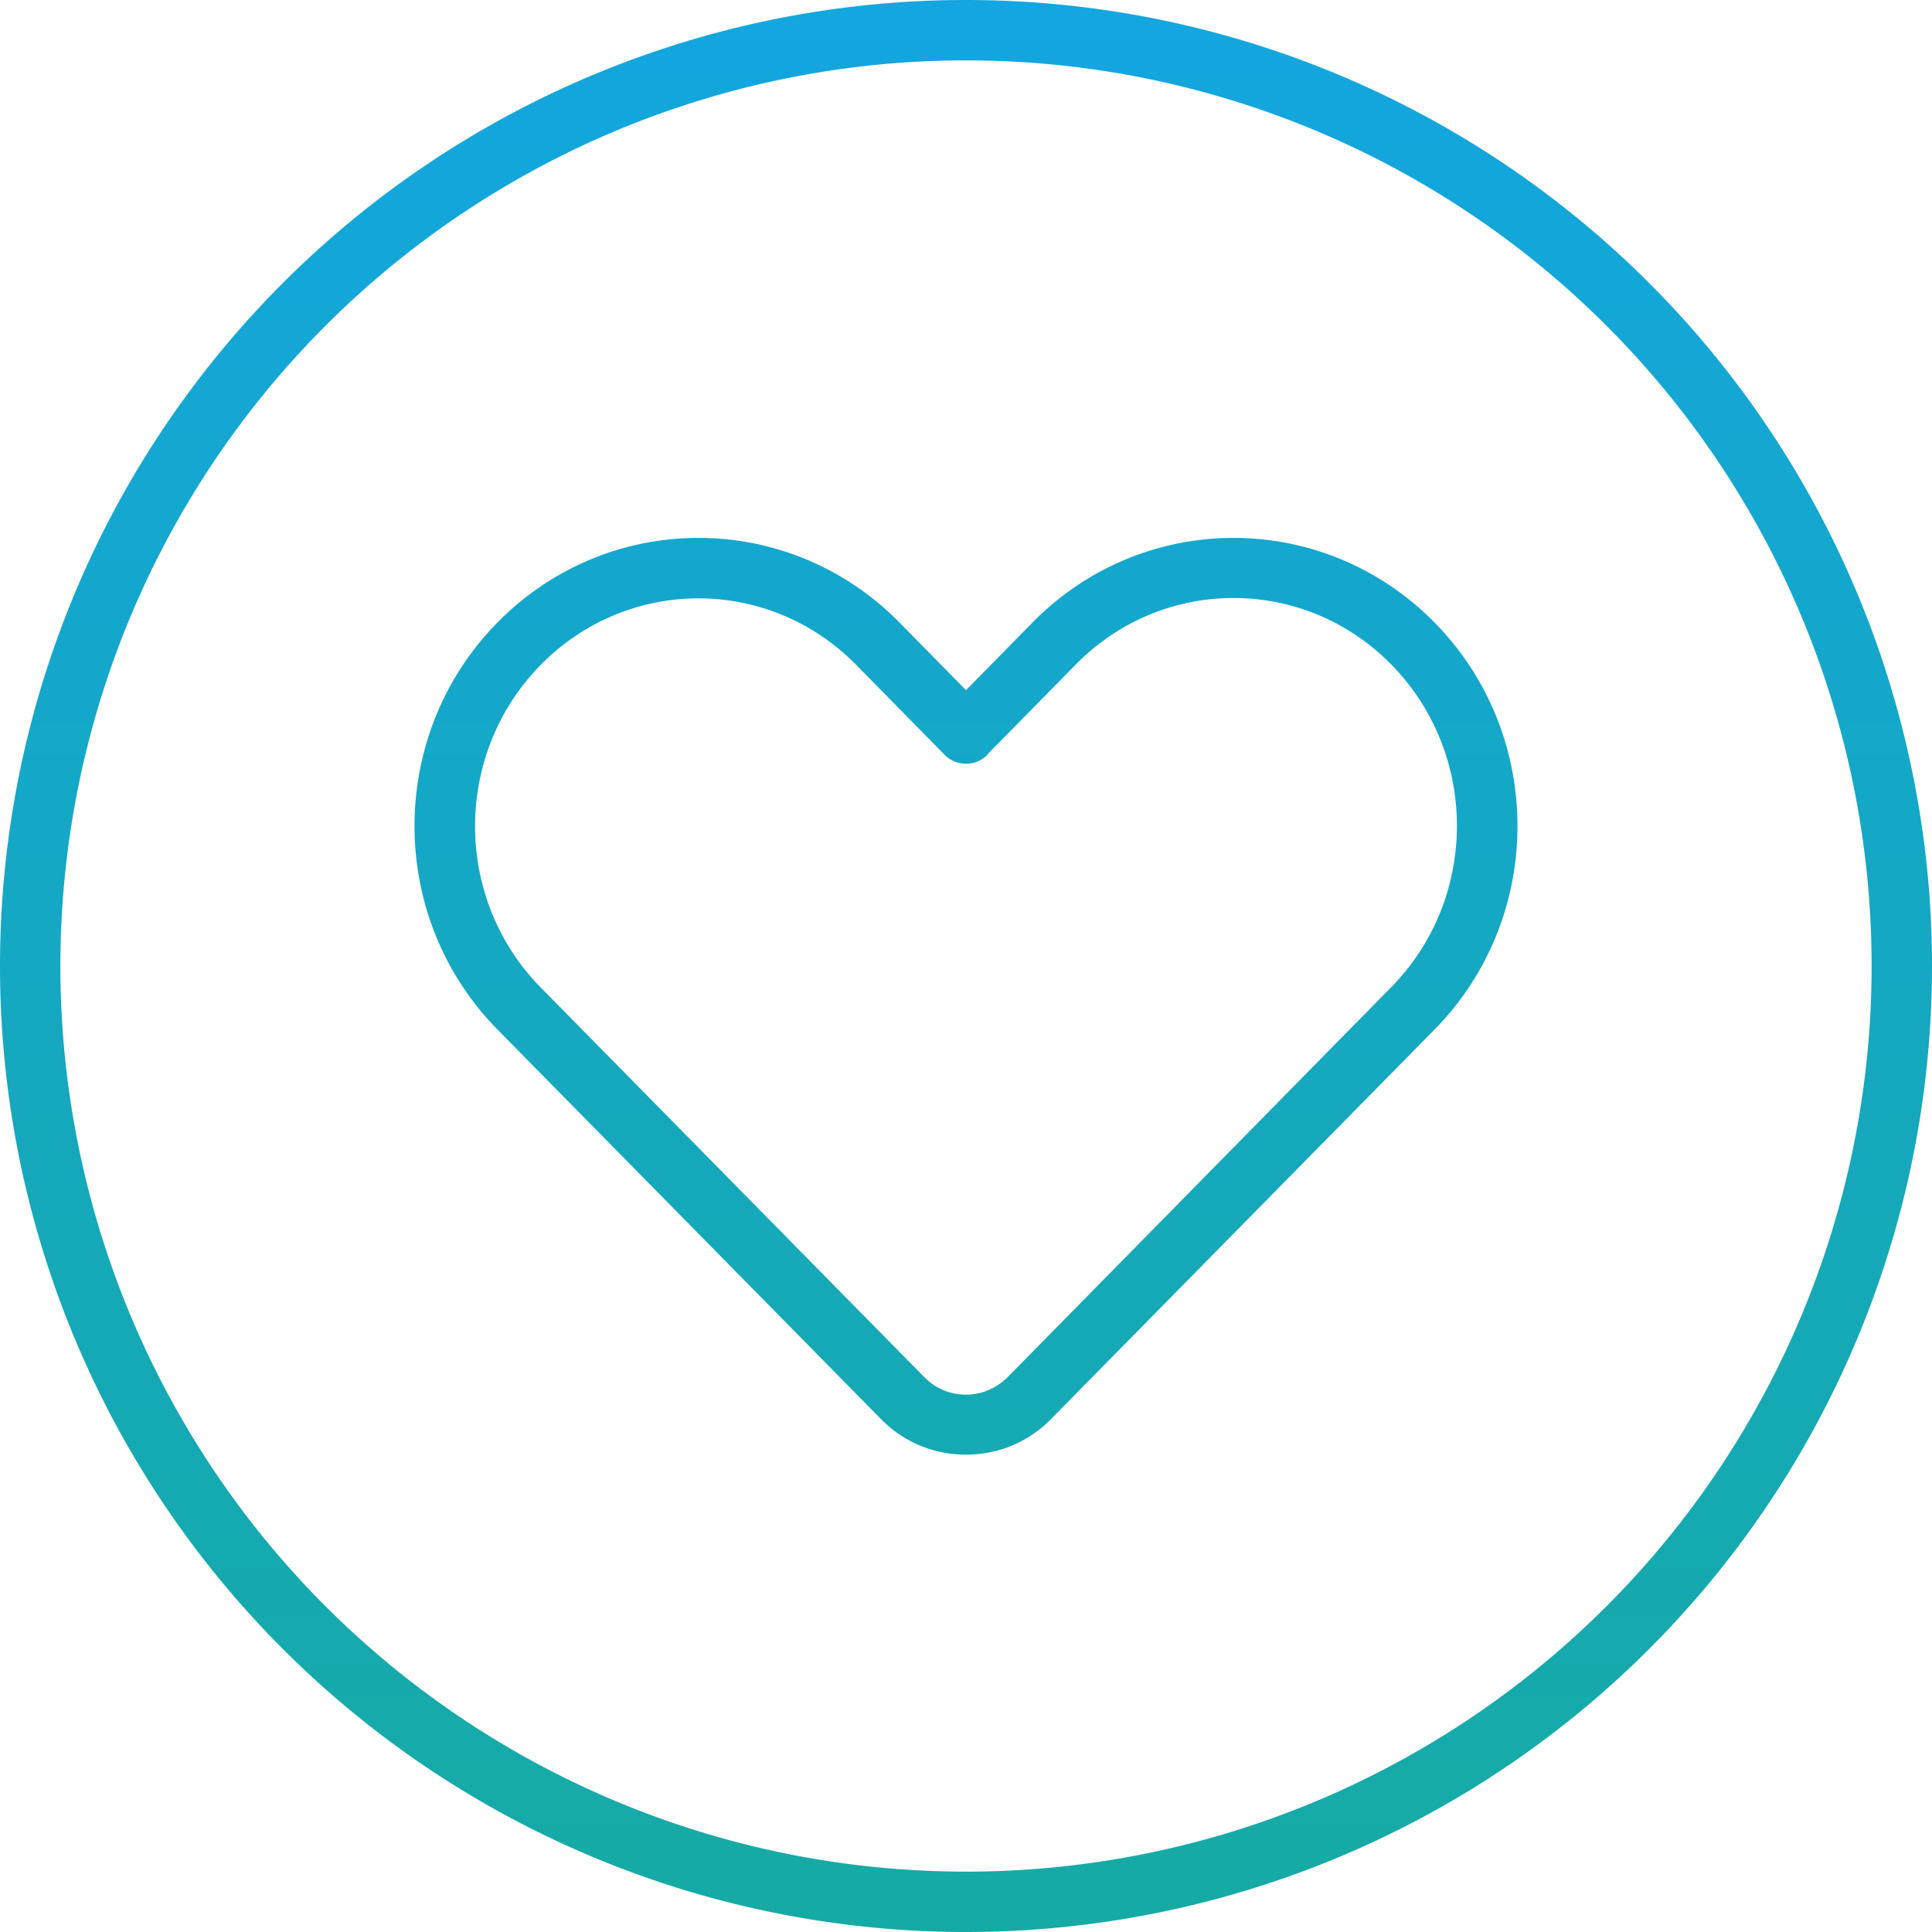 <svg xmlns="http://www.w3.org/2000/svg" viewBox="0 0 512 512"><!--! Font Awesome Pro 6.2.1 by @fontawesome - https://fontawesome.com License - https://fontawesome.com/license (Commercial License) Copyright 2022 Fonticons, Inc. -->

  <defs>
    <linearGradient id="linear-gradient" x1="0.5" x2="0.5" y2="1" gradientUnits="objectBoundingBox">
      <stop offset="0" stop-color="#13a6e0"/>
      <stop offset="1" stop-color="#16aaa4"/>
    </linearGradient>
  </defs>

<path fill="url(#linear-gradient)" d="M256 16a240 240 0 1 1 0 480 240 240 0 1 1 0-480zm0 496A256 256 0 1 0 256 0a256 256 0 1 0 0 512zm0-329.1l-17.7-18c-29.4-29.8-77-29.8-106.4 0s-29.4 78.2 0 108L233.5 376.1c6.2 6.3 14.3 9.4 22.5 9.4s16.3-3.1 22.5-9.4L380.1 272.9c29.4-29.8 29.4-78.2 0-108s-77-29.8-106.4 0l-17.7 18zm5.7 17l23.4-23.8c23.1-23.5 60.5-23.5 83.6 0c23.2 23.6 23.2 61.9 0 85.5L267.1 364.9c-3.1 3.1-7.1 4.7-11.1 4.7s-8-1.5-11.1-4.7L143.3 261.7c-23.2-23.6-23.2-61.9 0-85.5c23.1-23.5 60.5-23.5 83.6 0l23.4 23.8c3.1 3.2 8.3 3.2 11.4 0z"/></svg>